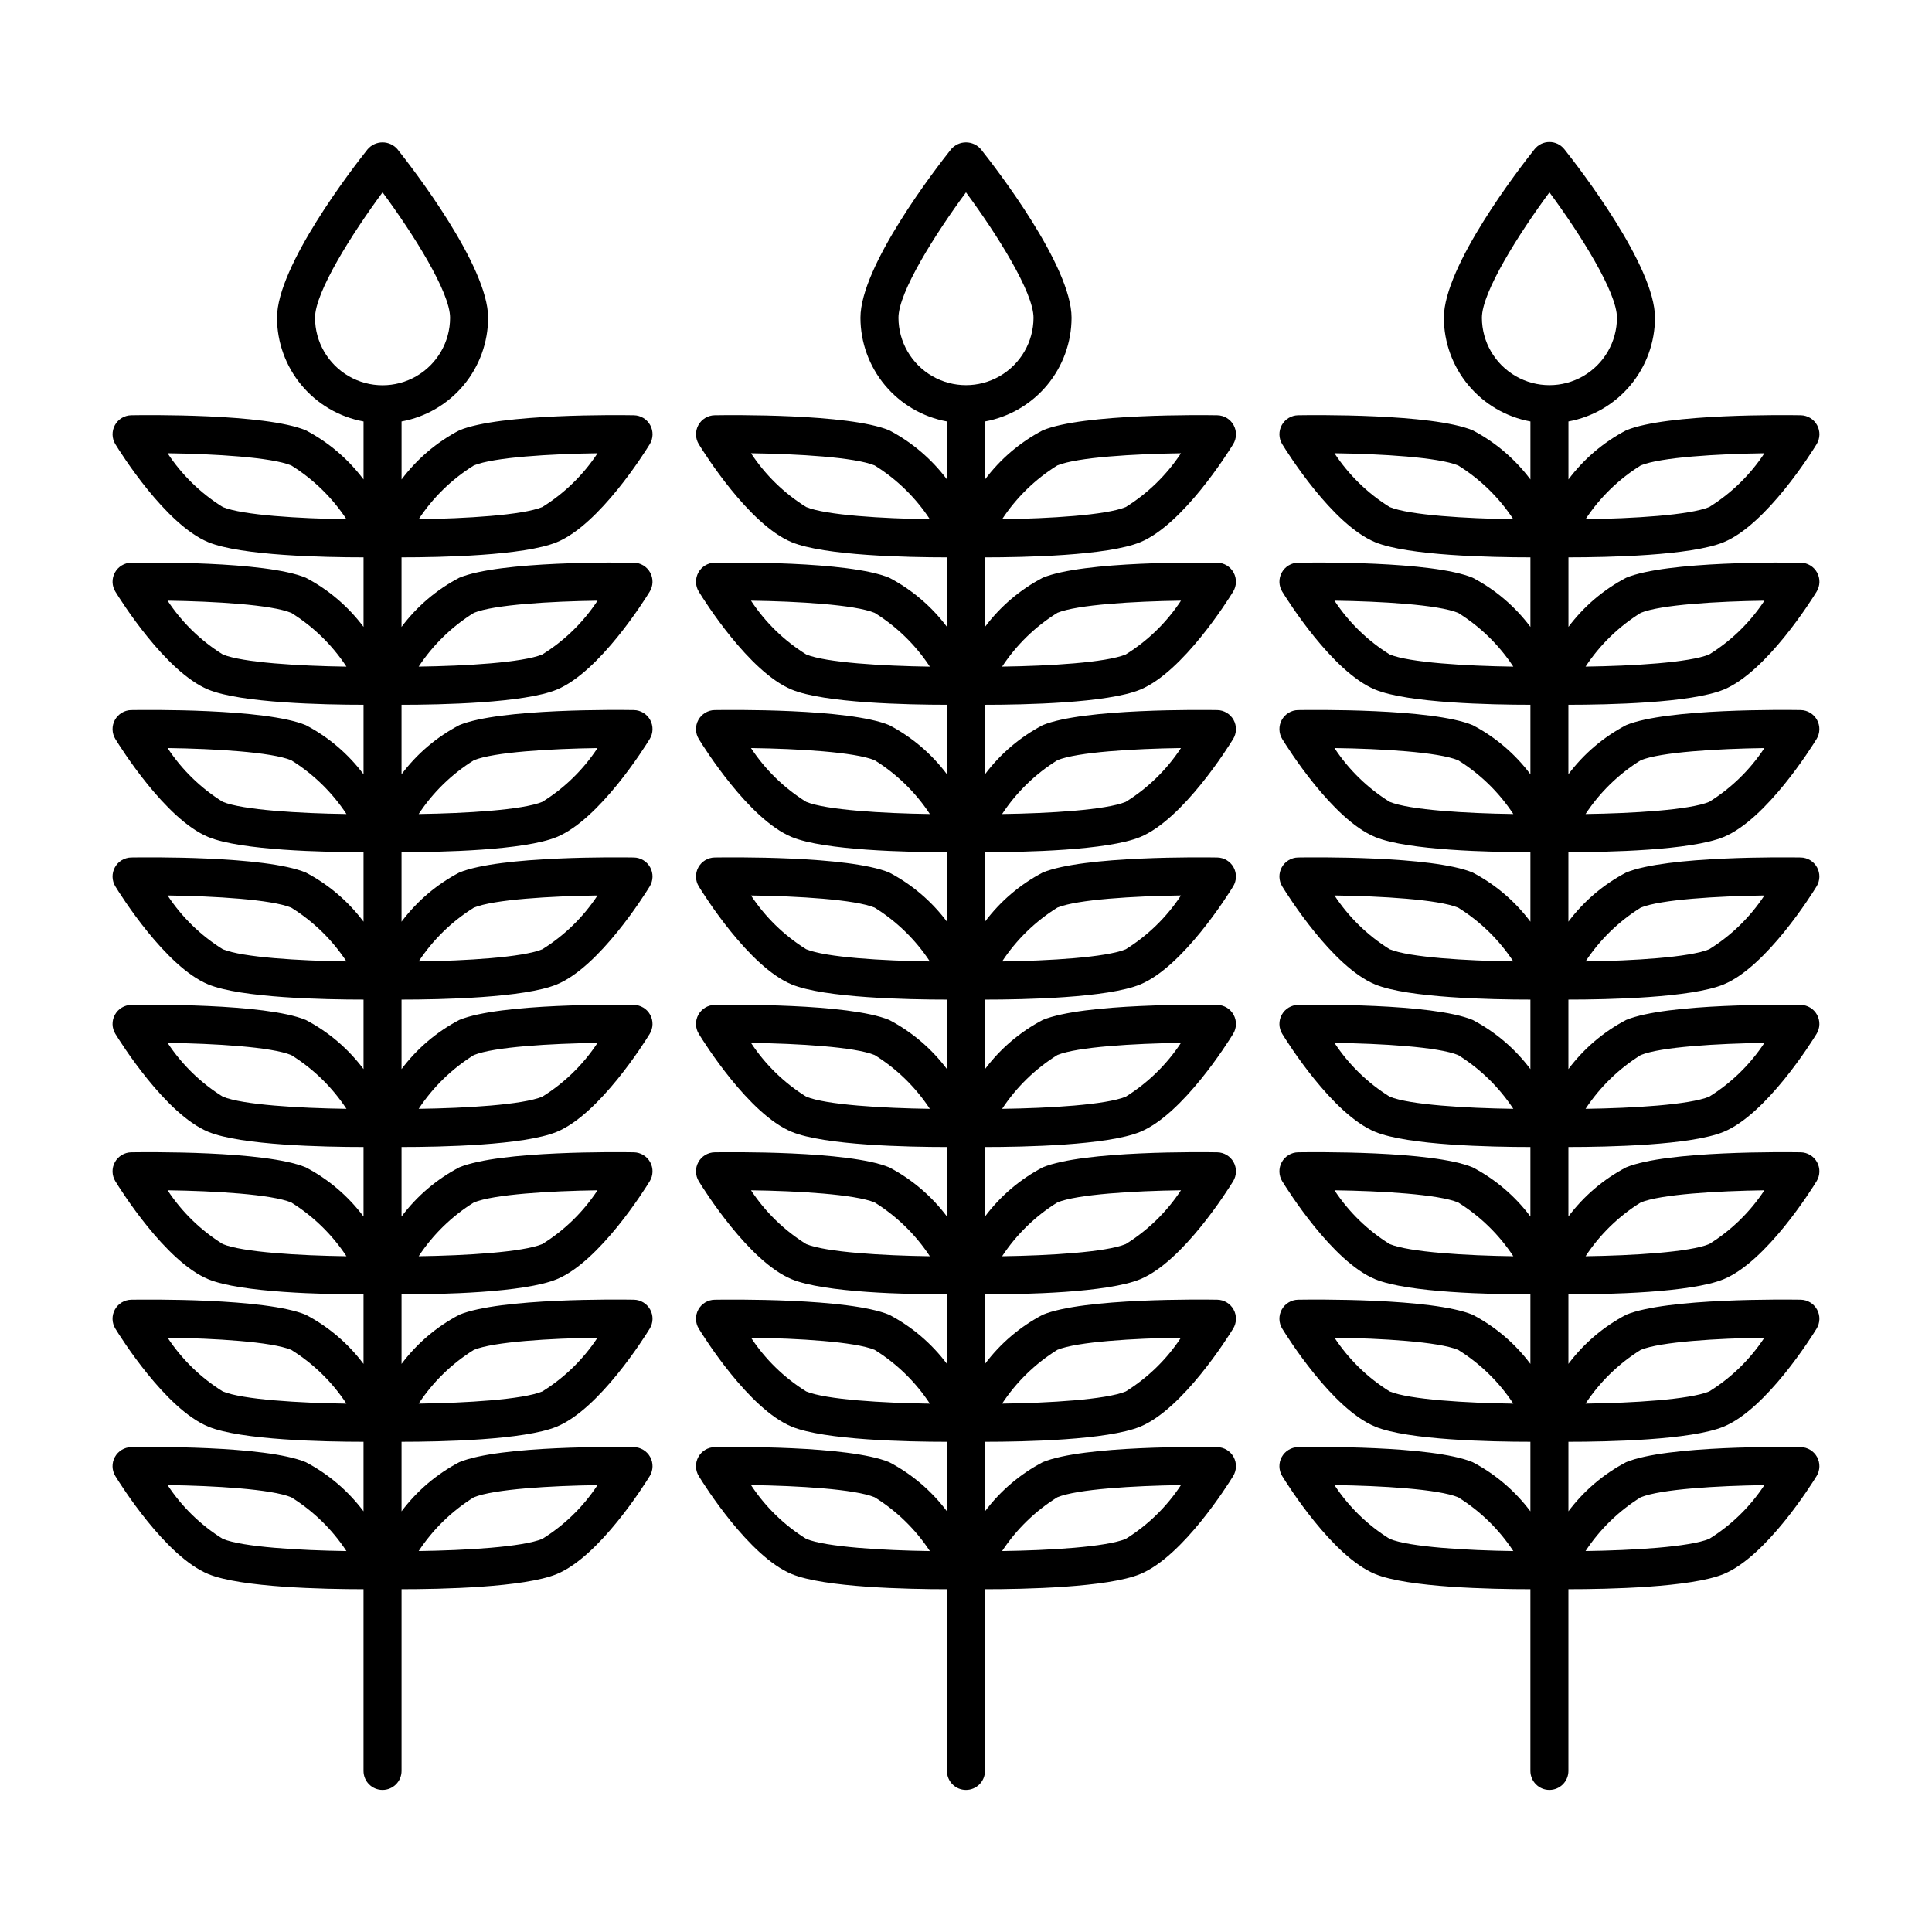 <?xml version="1.0" encoding="UTF-8"?>
<!-- The Best Svg Icon site in the world: iconSvg.co, Visit us! https://iconsvg.co -->
<svg fill="#000000" width="800px" height="800px" version="1.1" viewBox="144 144 512 512" xmlns="http://www.w3.org/2000/svg">
 <path d="m291.58 287.68c11.324-4.695 23.281-23.793 24.609-25.957 0.945-1.543 0.992-3.473 0.121-5.059-0.867-1.582-2.519-2.582-4.328-2.613-3.598-0.055-35.465-0.492-46.258 3.984-6.004 3.152-11.234 7.606-15.305 13.031v-15.375c6.434-1.18 12.246-4.578 16.438-9.598 4.188-5.023 6.488-11.352 6.5-17.891 0-13.73-20.02-39.609-24.031-44.66-0.988-1.148-2.43-1.809-3.945-1.809s-2.957 0.66-3.945 1.809c-4.012 5.047-24.023 30.926-24.023 44.66 0.008 6.539 2.309 12.867 6.496 17.887 4.191 5.023 10.004 8.422 16.434 9.602v15.371c-4.07-5.426-9.297-9.875-15.305-13.027-10.793-4.477-42.68-4.043-46.258-3.984-1.809 0.031-3.457 1.031-4.328 2.613-0.867 1.586-0.824 3.516 0.121 5.059 1.328 2.164 13.285 21.266 24.609 25.957 8.652 3.586 30.84 4.023 41.16 4.023v18.422c-4.07-5.422-9.297-9.875-15.305-13.023-10.793-4.477-42.68-4.035-46.258-3.984-1.809 0.031-3.457 1.027-4.328 2.613-0.871 1.586-0.824 3.516 0.121 5.055 1.328 2.164 13.285 21.266 24.609 25.957 8.652 3.586 30.84 4.023 41.16 4.023v18.426c-4.07-5.426-9.297-9.875-15.305-13.023-10.801-4.473-42.66-4.039-46.258-3.988v-0.004c-1.809 0.031-3.457 1.031-4.328 2.613-0.871 1.586-0.824 3.516 0.121 5.059 1.328 2.164 13.285 21.27 24.609 25.965 8.656 3.582 30.84 4.023 41.16 4.023v18.418c-4.07-5.426-9.297-9.875-15.305-13.027-10.789-4.469-42.652-4.035-46.258-3.984-1.809 0.031-3.461 1.027-4.328 2.613-0.871 1.586-0.824 3.516 0.121 5.055 1.328 2.164 13.285 21.27 24.609 25.965 8.656 3.582 30.84 4.023 41.16 4.023v18.422c-4.07-5.426-9.297-9.879-15.305-13.027-10.789-4.469-42.652-4.031-46.258-3.984v-0.004c-1.809 0.035-3.461 1.031-4.328 2.617-0.871 1.582-0.824 3.512 0.121 5.055 1.328 2.164 13.285 21.27 24.609 25.965 8.656 3.582 30.84 4.023 41.16 4.023v18.422c-4.07-5.426-9.297-9.879-15.305-13.031-10.789-4.469-42.652-4.023-46.258-3.984-1.809 0.031-3.461 1.031-4.328 2.613-0.871 1.586-0.824 3.516 0.121 5.059 1.328 2.164 13.285 21.27 24.609 25.957 8.656 3.586 30.844 4.027 41.16 4.031v18.422-0.004c-4.07-5.426-9.297-9.875-15.305-13.027-10.789-4.461-42.652-4.035-46.258-3.984-1.809 0.031-3.461 1.027-4.328 2.613-0.871 1.586-0.824 3.516 0.121 5.055 1.328 2.164 13.285 21.27 24.609 25.957 8.652 3.586 30.84 4.023 41.16 4.023v18.426c-4.07-5.422-9.297-9.875-15.305-13.027-10.793-4.477-42.68-4.043-46.258-3.984-1.809 0.031-3.461 1.031-4.328 2.617-0.871 1.582-0.824 3.512 0.121 5.055 1.328 2.164 13.285 21.27 24.609 25.957 8.652 3.586 30.84 4.023 41.16 4.023v48.16c0 2.781 2.258 5.035 5.039 5.035s5.039-2.254 5.039-5.035v-48.16c10.32 0 32.508-0.438 41.16-4.023 11.324-4.688 23.281-23.793 24.609-25.957 0.945-1.543 0.992-3.473 0.121-5.055-0.867-1.586-2.519-2.586-4.328-2.617-3.598-0.059-35.469-0.492-46.258 3.984-6.004 3.156-11.234 7.606-15.305 13.031v-18.43c10.32 0 32.508-0.438 41.16-4.023 11.324-4.688 23.281-23.793 24.609-25.957 0.945-1.543 0.992-3.469 0.121-5.055-0.867-1.586-2.519-2.582-4.328-2.617-3.606-0.059-35.457-0.48-46.258 3.984v0.004c-6.004 3.152-11.234 7.606-15.305 13.031v-18.426c10.316 0 32.504-0.441 41.16-4.031 11.324-4.688 23.281-23.793 24.609-25.957 0.945-1.539 0.992-3.469 0.121-5.055-0.867-1.586-2.519-2.582-4.328-2.613-3.606-0.055-35.457-0.488-46.258 3.984-6.004 3.152-11.234 7.606-15.305 13.035v-18.426c10.32 0 32.504-0.441 41.16-4.023 11.324-4.695 23.281-23.797 24.609-25.965 0.945-1.543 0.992-3.473 0.121-5.055-0.867-1.586-2.519-2.586-4.328-2.617-3.606-0.055-35.457-0.48-46.258 3.984-6.004 3.156-11.234 7.609-15.305 13.035v-18.426c10.32 0 32.504-0.441 41.16-4.023 11.324-4.695 23.281-23.797 24.609-25.965 0.945-1.539 0.992-3.469 0.121-5.055-0.867-1.586-2.519-2.582-4.328-2.613-3.606-0.059-35.457-0.48-46.258 3.984-6.008 3.152-11.234 7.606-15.305 13.035v-18.43c10.32 0 32.504-0.441 41.16-4.023 11.324-4.695 23.281-23.797 24.609-25.965v0.004c0.945-1.543 0.992-3.473 0.121-5.059-0.867-1.582-2.519-2.582-4.328-2.613-3.59-0.051-35.457-0.48-46.258 3.988v0.004c-6.008 3.148-11.234 7.602-15.305 13.027v-18.426c10.32 0 32.508-0.438 41.16-4.023 11.324-4.695 23.281-23.793 24.609-25.957v-0.004c0.945-1.539 0.992-3.469 0.121-5.055-0.867-1.586-2.519-2.582-4.328-2.613-3.598-0.055-35.465-0.492-46.258 3.984-6.008 3.152-11.234 7.602-15.305 13.031v-18.43c10.324 0 32.508-0.438 41.16-4.023zm-21.996-20.336c5.231-2.164 20.328-3.051 32.773-3.223-3.793 5.754-8.785 10.613-14.633 14.25-5.231 2.164-20.328 3.051-32.766 3.223h-0.004c3.789-5.754 8.777-10.613 14.629-14.25zm-66.543 11.027c-5.848-3.641-10.84-8.5-14.629-14.254 12.438 0.176 27.531 1.059 32.766 3.227h0.008c5.848 3.641 10.84 8.5 14.629 14.254-12.445-0.176-27.539-1.059-32.773-3.227zm0 39.066v-0.004c-5.848-3.637-10.84-8.5-14.629-14.25 12.438 0.176 27.531 1.059 32.766 3.227h0.008c5.848 3.637 10.84 8.5 14.629 14.254-12.445-0.18-27.539-1.059-32.773-3.231zm0 39.066v-0.004c-5.848-3.641-10.84-8.5-14.629-14.254 12.438 0.172 27.531 1.059 32.766 3.227h0.004l0.004 0.004c5.848 3.633 10.84 8.496 14.629 14.246-12.445-0.172-27.543-1.059-32.773-3.223zm0 39.066v-0.004c-5.848-3.641-10.84-8.504-14.629-14.254 12.438 0.172 27.531 1.059 32.766 3.223h0.004c5.848 3.641 10.84 8.5 14.633 14.254-12.445-0.172-27.543-1.059-32.773-3.223zm0 39.066v-0.008c-5.848-3.637-10.84-8.5-14.629-14.25 12.438 0.172 27.531 1.059 32.766 3.223l0.004-0.004c5.848 3.641 10.84 8.504 14.633 14.254-12.445-0.172-27.543-1.055-32.773-3.223zm0 39.059v-0.004c-5.848-3.637-10.84-8.5-14.629-14.25 12.438 0.172 27.531 1.059 32.766 3.223h0.004c5.848 3.641 10.84 8.504 14.633 14.254-12.445-0.172-27.543-1.059-32.773-3.227zm0 39.066v-0.008c-5.848-3.637-10.84-8.496-14.629-14.246 12.438 0.172 27.531 1.059 32.766 3.223h0.004c5.848 3.637 10.84 8.5 14.625 14.254-12.438-0.18-27.535-1.059-32.766-3.231zm0 39.066v-0.008c-5.852-3.637-10.844-8.5-14.629-14.254 12.438 0.176 27.531 1.059 32.766 3.227h0.004c5.848 3.637 10.84 8.5 14.625 14.254-12.438-0.176-27.535-1.059-32.766-3.227zm66.543-11.027c5.231-2.164 20.328-3.051 32.766-3.223v-0.008c-3.785 5.754-8.777 10.613-14.625 14.25-5.231 2.164-20.328 3.051-32.773 3.223 3.789-5.75 8.781-10.613 14.633-14.25zm0-39.066c5.231-2.164 20.328-3.051 32.766-3.223v-0.004c-3.785 5.75-8.777 10.609-14.625 14.246-5.231 2.164-20.328 3.051-32.773 3.223 3.789-5.75 8.781-10.609 14.633-14.246zm0-39.066c5.231-2.164 20.328-3.051 32.766-3.223v-0.004c-3.785 5.75-8.777 10.613-14.625 14.25-5.231 2.164-20.324 3.051-32.766 3.227h-0.004c3.789-5.754 8.781-10.617 14.629-14.254zm0-39.066c5.231-2.164 20.328-3.051 32.766-3.223-3.789 5.75-8.777 10.613-14.625 14.25-5.227 2.164-20.324 3.051-32.766 3.223h-0.004c3.793-5.75 8.781-10.613 14.629-14.254zm0-39.066c5.231-2.164 20.328-3.051 32.766-3.223-3.789 5.75-8.777 10.613-14.625 14.254-5.227 2.164-20.324 3.051-32.766 3.223h-0.004c3.793-5.754 8.781-10.613 14.629-14.254zm0-39.059c5.231-2.164 20.324-3.051 32.766-3.227v-0.004c-3.789 5.754-8.777 10.617-14.625 14.254-5.227 2.164-20.324 3.051-32.766 3.223h-0.004c3.789-5.75 8.781-10.613 14.629-14.246zm0-39.066c5.231-2.164 20.328-3.051 32.773-3.223-3.793 5.75-8.785 10.613-14.633 14.246-5.231 2.164-20.328 3.051-32.766 3.223h-0.004c3.789-5.75 8.777-10.613 14.629-14.246zm-42.098-78.207c0-6.785 9.781-22.242 17.895-33.23 8.117 10.98 17.898 26.441 17.898 33.23 0 6.391-3.41 12.301-8.945 15.496-5.539 3.199-12.359 3.199-17.898 0-5.535-3.195-8.949-9.105-8.949-15.496zm373.33 98.543c11.324-4.695 23.281-23.793 24.609-25.957v-0.004c0.945-1.539 0.992-3.469 0.121-5.055-0.867-1.586-2.519-2.582-4.328-2.613-3.598-0.051-35.465-0.492-46.262 3.984-6.004 3.148-11.23 7.598-15.301 13.023v-18.422c10.324 0 32.508-0.438 41.16-4.023 11.324-4.695 23.281-23.793 24.609-25.957 0.945-1.543 0.992-3.473 0.121-5.059-0.867-1.582-2.519-2.582-4.328-2.613-3.598-0.059-35.465-0.492-46.262 3.984-6.004 3.152-11.23 7.602-15.301 13.023v-15.367c6.43-1.18 12.246-4.578 16.434-9.602 4.188-5.019 6.488-11.348 6.5-17.887 0-13.73-20.016-39.609-24.023-44.66h-0.004c-0.957-1.203-2.406-1.906-3.945-1.906-1.535 0-2.988 0.703-3.945 1.906-4.012 5.047-24.031 30.926-24.031 44.66 0.012 6.539 2.312 12.867 6.504 17.891 4.188 5.019 10.004 8.418 16.434 9.598v15.375c-4.07-5.426-9.297-9.879-15.305-13.031-10.801-4.473-42.66-4.035-46.258-3.984-1.809 0.031-3.461 1.031-4.328 2.613-0.871 1.586-0.824 3.516 0.121 5.059 1.328 2.164 13.285 21.266 24.609 25.957 8.656 3.586 30.84 4.023 41.16 4.023v18.43c-4.07-5.43-9.297-9.879-15.305-13.031-10.801-4.477-42.66-4.039-46.258-3.984-1.809 0.031-3.461 1.027-4.328 2.613-0.871 1.586-0.824 3.516 0.121 5.055 1.328 2.164 13.285 21.266 24.609 25.957 8.656 3.586 30.84 4.023 41.16 4.023v18.43c-4.07-5.426-9.297-9.879-15.305-13.027-10.805-4.473-42.668-4.039-46.258-3.988v-0.004c-1.809 0.031-3.461 1.031-4.328 2.613-0.871 1.586-0.824 3.516 0.121 5.059 1.328 2.164 13.285 21.27 24.609 25.965 8.656 3.582 30.84 4.023 41.16 4.023v18.426c-4.07-5.43-9.297-9.883-15.305-13.035-10.793-4.469-42.66-4.035-46.258-3.984-1.809 0.031-3.461 1.027-4.328 2.613-0.871 1.586-0.824 3.516 0.121 5.055 1.328 2.164 13.285 21.27 24.609 25.965 8.656 3.582 30.84 4.023 41.16 4.023v18.426c-4.07-5.426-9.297-9.879-15.305-13.035-10.793-4.469-42.66-4.031-46.258-3.984-1.809 0.031-3.461 1.031-4.328 2.617-0.871 1.582-0.824 3.512 0.121 5.055 1.328 2.164 13.285 21.27 24.609 25.965 8.656 3.582 30.84 4.023 41.16 4.023v18.426c-4.07-5.43-9.301-9.879-15.305-13.035-10.793-4.469-42.66-4.023-46.258-3.984-1.809 0.031-3.461 1.031-4.328 2.613-0.871 1.586-0.824 3.516 0.121 5.055 1.328 2.164 13.285 21.27 24.609 25.957 8.656 3.586 30.844 4.027 41.16 4.031v18.426c-4.07-5.426-9.301-9.879-15.305-13.031-10.793-4.461-42.66-4.035-46.258-3.984-1.809 0.031-3.461 1.027-4.328 2.613-0.871 1.586-0.824 3.516 0.121 5.055 1.328 2.164 13.285 21.27 24.609 25.957 8.656 3.586 30.84 4.023 41.16 4.023v18.434c-4.07-5.43-9.301-9.879-15.305-13.035-10.793-4.477-42.676-4.043-46.258-3.984-1.809 0.031-3.461 1.031-4.328 2.617-0.871 1.582-0.824 3.512 0.121 5.055 1.328 2.164 13.285 21.27 24.609 25.957 8.656 3.586 30.84 4.023 41.16 4.023v48.16c0 2.781 2.254 5.035 5.039 5.035 2.781 0 5.035-2.254 5.035-5.035v-48.16c10.324 0 32.508-0.438 41.16-4.023 11.324-4.688 23.281-23.793 24.609-25.957h0.004c0.945-1.543 0.988-3.473 0.121-5.055-0.871-1.586-2.519-2.586-4.328-2.617-3.598-0.059-35.469-0.492-46.262 3.984-6.004 3.152-11.23 7.606-15.301 13.027v-18.422c10.324 0 32.508-0.438 41.16-4.023 11.324-4.688 23.281-23.793 24.609-25.957v-0.004c0.945-1.539 0.992-3.469 0.121-5.055-0.867-1.586-2.519-2.582-4.328-2.617-3.582-0.039-35.457-0.48-46.262 3.984v0.004c-6.004 3.152-11.23 7.602-15.301 13.023v-18.418c10.324 0 32.508-0.445 41.16-4.031 11.324-4.688 23.281-23.793 24.609-25.957 0.945-1.539 0.992-3.469 0.121-5.055-0.867-1.582-2.519-2.582-4.328-2.613-3.582-0.043-35.457-0.48-46.262 3.984-6.004 3.152-11.23 7.606-15.301 13.027v-18.418c10.32 0 32.504-0.441 41.16-4.023 11.324-4.695 23.281-23.797 24.609-25.965 0.945-1.543 0.992-3.473 0.121-5.055-0.867-1.586-2.519-2.586-4.328-2.617-3.582-0.043-35.457-0.48-46.262 3.984-6.004 3.156-11.23 7.606-15.301 13.031v-18.422c10.32 0 32.504-0.441 41.16-4.023 11.324-4.695 23.281-23.797 24.609-25.965 0.945-1.539 0.992-3.469 0.121-5.055-0.867-1.586-2.519-2.582-4.328-2.613-3.582-0.051-35.457-0.48-46.262 3.984-6.004 3.152-11.23 7.602-15.301 13.027v-18.422c10.32 0 32.504-0.441 41.16-4.023 11.328-4.691 23.281-23.797 24.609-25.961 0.945-1.543 0.992-3.473 0.121-5.059-0.867-1.582-2.519-2.582-4.328-2.613-3.598-0.051-35.465-0.48-46.262 3.988v0.004c-6.004 3.148-11.23 7.598-15.301 13.023v-18.422c10.324 0 32.508-0.438 41.16-4.023zm-22.004-20.336c5.231-2.164 20.336-3.051 32.777-3.223-3.789 5.75-8.781 10.613-14.629 14.246-5.231 2.164-20.328 3.051-32.773 3.223 3.785-5.75 8.777-10.613 14.625-14.246zm0-39.066c5.231-2.164 20.336-3.051 32.777-3.223-3.789 5.754-8.781 10.613-14.629 14.25-5.231 2.164-20.328 3.051-32.773 3.223 3.785-5.754 8.777-10.613 14.625-14.25zm-66.539 11.027h0.004c-5.852-3.641-10.84-8.5-14.629-14.254 12.438 0.176 27.531 1.059 32.766 3.227h0.004c5.848 3.637 10.84 8.5 14.625 14.254-12.438-0.176-27.531-1.059-32.766-3.227zm0 39.066 0.004-0.004c-5.848-3.637-10.84-8.5-14.629-14.25 12.438 0.176 27.531 1.059 32.766 3.227h0.004c5.848 3.637 10.84 8.5 14.625 14.254-12.438-0.18-27.531-1.059-32.766-3.231zm0 39.066 0.004-0.004c-5.848-3.641-10.84-8.5-14.629-14.254 12.438 0.172 27.531 1.059 32.766 3.227l0.004 0.004c5.848 3.633 10.836 8.496 14.625 14.246-12.438-0.172-27.535-1.059-32.766-3.223zm0 39.066 0.004-0.004c-5.848-3.641-10.84-8.504-14.629-14.254 12.438 0.172 27.531 1.059 32.766 3.223h0.004c5.848 3.641 10.836 8.5 14.625 14.254-12.438-0.172-27.535-1.059-32.766-3.223zm0 39.066 0.004-0.008c-5.848-3.637-10.84-8.5-14.629-14.25 12.438 0.172 27.531 1.059 32.766 3.223l0.004-0.004c5.848 3.641 10.836 8.504 14.625 14.254-12.438-0.172-27.535-1.055-32.766-3.223zm0 39.059 0.004-0.004c-5.848-3.637-10.84-8.5-14.629-14.25 12.438 0.172 27.531 1.059 32.766 3.223h0.004c5.848 3.641 10.836 8.504 14.625 14.254-12.438-0.172-27.535-1.059-32.766-3.227zm0 39.066 0.004-0.008c-5.848-3.637-10.84-8.496-14.629-14.246 12.438 0.172 27.531 1.059 32.766 3.223h0.004c5.848 3.637 10.836 8.5 14.625 14.254-12.438-0.18-27.535-1.059-32.766-3.231zm0 39.066 0.004-0.008c-5.852-3.637-10.844-8.5-14.629-14.254 12.438 0.176 27.531 1.059 32.766 3.227h0.004c5.848 3.641 10.836 8.504 14.625 14.254-12.438-0.176-27.535-1.059-32.766-3.227zm66.539-11.027c5.231-2.164 20.328-3.051 32.773-3.223v-0.008c-3.785 5.754-8.777 10.613-14.625 14.25-5.231 2.164-20.336 3.051-32.777 3.223 3.789-5.75 8.781-10.613 14.629-14.25zm0-39.066c5.231-2.164 20.328-3.051 32.773-3.223v-0.004c-3.789 5.75-8.777 10.609-14.625 14.246-5.231 2.164-20.336 3.051-32.777 3.223 3.789-5.75 8.781-10.609 14.629-14.246zm0-39.066c5.231-2.164 20.328-3.051 32.773-3.223v-0.004c-3.789 5.75-8.777 10.613-14.625 14.25-5.231 2.164-20.328 3.051-32.773 3.227 3.789-5.754 8.777-10.617 14.625-14.254zm0-39.066c5.231-2.164 20.328-3.051 32.773-3.223-3.789 5.75-8.777 10.613-14.625 14.25-5.231 2.164-20.328 3.051-32.773 3.223 3.789-5.75 8.781-10.613 14.625-14.254zm0-39.066c5.231-2.164 20.328-3.051 32.773-3.223-3.789 5.75-8.777 10.613-14.625 14.254-5.231 2.164-20.328 3.051-32.773 3.223 3.789-5.754 8.781-10.613 14.625-14.254zm0-39.059c5.231-2.164 20.328-3.051 32.773-3.227v-0.004c-3.789 5.754-8.777 10.617-14.625 14.254-5.231 2.164-20.328 3.051-32.773 3.223 3.789-5.75 8.777-10.613 14.625-14.246zm-42.094-117.27c0-6.785 9.785-22.242 17.898-33.23 8.113 10.98 17.895 26.441 17.895 33.23-0.012 6.383-3.426 12.281-8.957 15.473-5.531 3.191-12.348 3.191-17.879 0-5.531-3.191-8.945-9.09-8.957-15.473zm-90.523 59.477c11.324-4.695 23.281-23.793 24.609-25.957 0.945-1.543 0.992-3.473 0.121-5.059-0.867-1.582-2.519-2.582-4.328-2.613-3.598-0.055-35.465-0.492-46.258 3.984-6.008 3.152-11.234 7.606-15.305 13.031v-15.375c6.43-1.18 12.246-4.578 16.438-9.598 4.188-5.023 6.488-11.352 6.5-17.891 0-13.73-20.02-39.609-24.031-44.66-0.988-1.148-2.43-1.809-3.945-1.809s-2.957 0.66-3.945 1.809c-4.012 5.047-24.023 30.926-24.023 44.66 0.008 6.539 2.309 12.867 6.496 17.887 4.188 5.023 10.004 8.422 16.434 9.602v15.367c-4.07-5.422-9.297-9.871-15.301-13.023-10.805-4.473-42.668-4.035-46.258-3.984-1.809 0.031-3.457 1.031-4.328 2.613-0.867 1.586-0.824 3.516 0.121 5.059 1.324 2.164 13.277 21.266 24.605 25.957 8.656 3.586 30.836 4.023 41.16 4.023v18.422c-4.07-5.426-9.297-9.875-15.301-13.023-10.805-4.477-42.668-4.039-46.258-3.984-1.809 0.031-3.457 1.027-4.328 2.613-0.867 1.586-0.824 3.516 0.121 5.055 1.324 2.164 13.277 21.266 24.605 25.957 8.656 3.586 30.836 4.023 41.16 4.023v18.426c-4.07-5.426-9.297-9.875-15.301-13.023-10.805-4.473-42.668-4.039-46.258-3.988v-0.004c-1.809 0.031-3.457 1.031-4.328 2.613-0.867 1.586-0.824 3.516 0.121 5.059 1.324 2.164 13.277 21.27 24.609 25.965 8.652 3.582 30.84 4.023 41.156 4.023v18.422-0.004c-4.07-5.426-9.297-9.875-15.301-13.027-10.793-4.469-42.648-4.035-46.258-3.984-1.809 0.031-3.457 1.027-4.328 2.613-0.871 1.586-0.824 3.516 0.121 5.055 1.324 2.164 13.277 21.27 24.609 25.965 8.652 3.582 30.84 4.023 41.156 4.023v18.422c-4.07-5.426-9.297-9.875-15.301-13.027-10.793-4.469-42.648-4.031-46.258-3.984v-0.004c-1.809 0.035-3.461 1.031-4.328 2.617-0.871 1.582-0.824 3.512 0.121 5.055 1.324 2.164 13.277 21.27 24.609 25.965 8.652 3.582 30.84 4.023 41.156 4.023v18.422-0.004c-4.07-5.422-9.297-9.875-15.301-13.027-10.793-4.469-42.648-4.023-46.258-3.984-1.809 0.031-3.461 1.031-4.328 2.613-0.871 1.586-0.824 3.516 0.121 5.059 1.324 2.164 13.277 21.27 24.605 25.957 8.66 3.586 30.84 4.027 41.16 4.031v18.414c-4.07-5.422-9.297-9.871-15.301-13.023-10.793-4.461-42.648-4.035-46.258-3.984-1.809 0.031-3.461 1.027-4.328 2.613-0.871 1.586-0.824 3.516 0.121 5.055 1.324 2.164 13.277 21.27 24.605 25.957 8.656 3.586 30.836 4.023 41.16 4.023v18.426c-4.07-5.422-9.297-9.875-15.301-13.027-10.801-4.477-42.672-4.043-46.258-3.984-1.809 0.031-3.461 1.031-4.328 2.617-0.871 1.582-0.824 3.512 0.121 5.055 1.324 2.164 13.277 21.27 24.605 25.957 8.656 3.586 30.836 4.023 41.16 4.023v48.16c0 2.781 2.254 5.035 5.039 5.035 2.781 0 5.039-2.254 5.039-5.035v-48.16c10.32 0 32.508-0.438 41.16-4.023 11.324-4.688 23.281-23.793 24.609-25.957 0.945-1.543 0.992-3.473 0.121-5.055-0.871-1.586-2.519-2.586-4.328-2.617-3.606-0.059-35.465-0.492-46.258 3.984-6.008 3.156-11.234 7.606-15.305 13.031v-18.43c10.32 0 32.508-0.438 41.16-4.023 11.324-4.688 23.281-23.793 24.609-25.957 0.945-1.543 0.992-3.469 0.121-5.055-0.867-1.586-2.519-2.582-4.328-2.617-3.598-0.059-35.465-0.48-46.258 3.984v0.004c-6.004 3.152-11.234 7.606-15.305 13.031v-18.426c10.316 0 32.504-0.441 41.16-4.031 11.324-4.688 23.281-23.793 24.609-25.957 0.945-1.539 0.992-3.469 0.121-5.055-0.867-1.586-2.519-2.582-4.328-2.613-3.598-0.055-35.465-0.488-46.258 3.984-6.008 3.152-11.234 7.606-15.305 13.035v-18.426c10.32 0 32.504-0.441 41.16-4.023 11.324-4.695 23.281-23.797 24.609-25.965 0.945-1.543 0.992-3.473 0.121-5.055-0.867-1.586-2.519-2.586-4.328-2.617-3.598-0.055-35.465-0.48-46.258 3.984-6.008 3.156-11.234 7.609-15.305 13.035v-18.426c10.32 0 32.504-0.441 41.16-4.023 11.324-4.695 23.281-23.797 24.609-25.965 0.945-1.539 0.992-3.469 0.121-5.055-0.867-1.586-2.519-2.582-4.328-2.613-3.598-0.059-35.465-0.48-46.258 3.984-6.008 3.152-11.234 7.606-15.305 13.035v-18.43c10.32 0 32.504-0.441 41.16-4.023 11.324-4.695 23.281-23.797 24.609-25.965v0.004c0.945-1.543 0.992-3.473 0.121-5.059-0.867-1.582-2.519-2.582-4.328-2.613-3.59-0.051-35.457-0.48-46.258 3.988v0.004c-6.008 3.148-11.234 7.602-15.305 13.027v-18.426c10.32 0 32.508-0.438 41.16-4.023 11.324-4.695 23.281-23.793 24.609-25.957v-0.004c0.945-1.539 0.992-3.469 0.121-5.055-0.871-1.586-2.519-2.582-4.328-2.613-3.598-0.055-35.465-0.492-46.258 3.984-6.008 3.152-11.234 7.602-15.305 13.031v-18.43c10.32 0 32.508-0.438 41.16-4.023zm-21.996-20.336c5.231-2.164 20.328-3.051 32.773-3.223h-0.004c-3.789 5.754-8.781 10.613-14.629 14.25-5.231 2.164-20.328 3.051-32.766 3.223h-0.004c3.789-5.754 8.777-10.613 14.629-14.25zm-66.543 11.027c-5.852-3.641-10.84-8.5-14.629-14.254 12.441 0.176 27.539 1.059 32.773 3.227 5.852 3.637 10.84 8.5 14.625 14.254-12.438-0.176-27.535-1.059-32.77-3.227zm0 39.066v-0.004c-5.852-3.637-10.84-8.5-14.629-14.25 12.441 0.176 27.539 1.059 32.773 3.227 5.852 3.637 10.84 8.5 14.625 14.254-12.438-0.18-27.535-1.059-32.77-3.231zm0 39.066v-0.004c-5.848-3.641-10.84-8.5-14.629-14.254 12.441 0.172 27.539 1.059 32.773 3.227v0.004c5.848 3.633 10.84 8.496 14.625 14.246-12.441-0.172-27.543-1.059-32.77-3.223zm0 39.066v-0.004c-5.848-3.641-10.84-8.504-14.629-14.254 12.438 0.172 27.539 1.059 32.773 3.223 5.848 3.641 10.836 8.5 14.625 14.254-12.441-0.172-27.543-1.059-32.77-3.223zm0 39.066v-0.008c-5.848-3.637-10.84-8.5-14.629-14.25 12.438 0.172 27.539 1.059 32.773 3.223v-0.004c5.848 3.641 10.836 8.504 14.625 14.254-12.441-0.172-27.543-1.055-32.77-3.223zm0 39.059v-0.004c-5.852-3.637-10.84-8.5-14.629-14.25 12.438 0.172 27.539 1.059 32.773 3.223 5.848 3.641 10.836 8.504 14.625 14.254-12.438-0.172-27.535-1.059-32.77-3.227zm0 39.066v-0.008c-5.852-3.637-10.84-8.496-14.629-14.246 12.438 0.172 27.539 1.059 32.773 3.223 5.848 3.637 10.84 8.5 14.625 14.254-12.438-0.18-27.535-1.059-32.77-3.231zm0 39.066v-0.008c-5.852-3.637-10.84-8.5-14.629-14.254 12.441 0.176 27.539 1.059 32.773 3.227 5.848 3.641 10.836 8.504 14.625 14.254-12.438-0.176-27.535-1.059-32.77-3.227zm66.543-11.035c5.231-2.164 20.328-3.051 32.766-3.223-3.785 5.754-8.777 10.613-14.625 14.25-5.231 2.164-20.328 3.051-32.773 3.223 3.789-5.75 8.781-10.613 14.633-14.25zm0-39.066c5.231-2.164 20.328-3.051 32.766-3.223v0.004c-3.789 5.75-8.777 10.609-14.625 14.246-5.231 2.164-20.328 3.051-32.773 3.223 3.789-5.75 8.781-10.609 14.633-14.246zm0-39.066c5.231-2.164 20.328-3.051 32.766-3.223v0.004c-3.789 5.75-8.777 10.613-14.625 14.25-5.231 2.164-20.324 3.051-32.766 3.227h-0.004c3.789-5.754 8.777-10.617 14.629-14.254zm0-39.066c5.231-2.164 20.328-3.051 32.766-3.223v0.004c-3.789 5.754-8.781 10.617-14.625 14.254-5.227 2.164-20.324 3.051-32.766 3.223h-0.004c3.789-5.75 8.781-10.613 14.629-14.254zm0-39.066c5.231-2.164 20.328-3.051 32.766-3.223v0.008c-3.789 5.75-8.781 10.613-14.625 14.254-5.227 2.164-20.324 3.051-32.766 3.223h-0.004c3.789-5.754 8.781-10.613 14.629-14.254zm0-39.059c5.231-2.164 20.324-3.051 32.766-3.227v0.004c-3.789 5.754-8.777 10.617-14.625 14.254-5.227 2.164-20.324 3.051-32.766 3.223h-0.004c3.789-5.75 8.777-10.613 14.629-14.246zm0-39.066c5.231-2.164 20.328-3.051 32.773-3.223l-0.004 0.008c-3.789 5.75-8.781 10.613-14.629 14.246-5.231 2.164-20.328 3.051-32.766 3.223h-0.004c3.789-5.75 8.777-10.613 14.629-14.246zm-42.098-78.199c0-6.785 9.781-22.242 17.895-33.23 8.117 10.98 17.898 26.441 17.898 33.23-0.012 6.383-3.422 12.281-8.957 15.473-5.531 3.191-12.344 3.191-17.879 0-5.531-3.191-8.945-9.09-8.957-15.473z"/>
</svg>